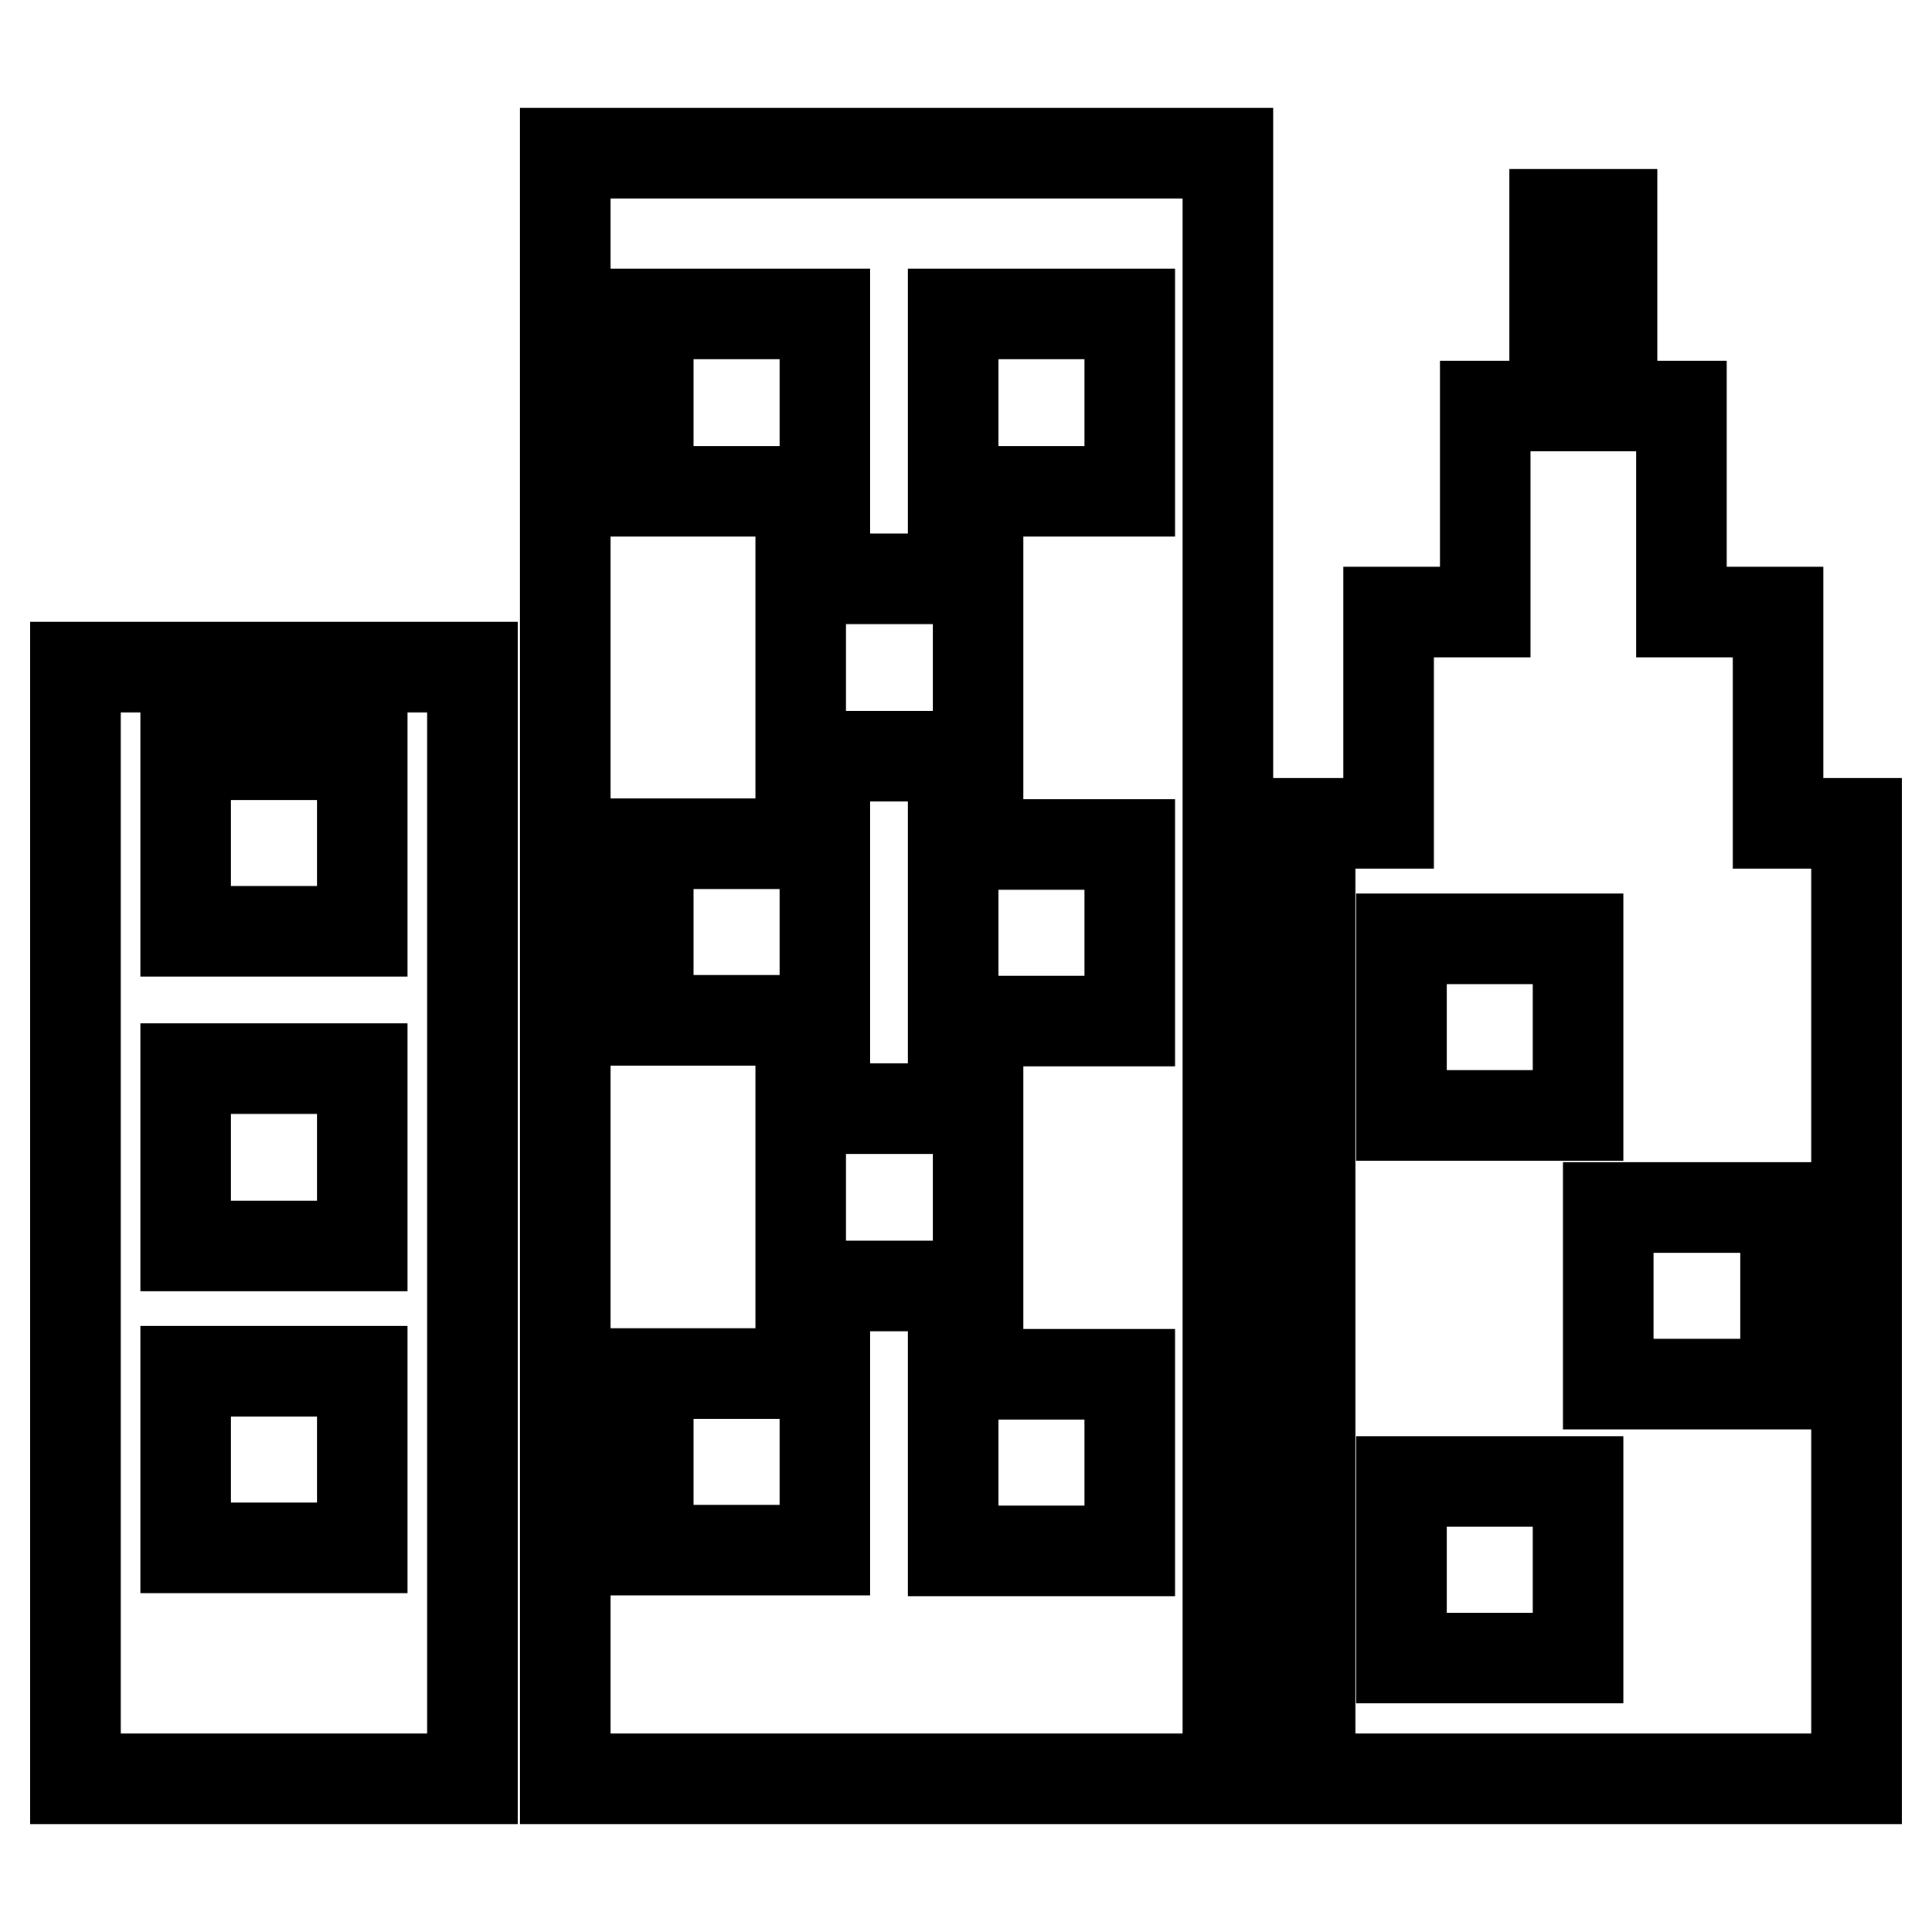 <?xml version="1.0" encoding="utf-8"?>
<!-- Svg Vector Icons : http://www.onlinewebfonts.com/icon -->
<!DOCTYPE svg PUBLIC "-//W3C//DTD SVG 1.1//EN" "http://www.w3.org/Graphics/SVG/1.1/DTD/svg11.dtd">
<svg version="1.1" xmlns="http://www.w3.org/2000/svg" xmlns:xlink="http://www.w3.org/1999/xlink" x="0px" y="0px" viewBox="0 0 256 256" enable-background="new 0 0 256 256" xml:space="preserve">
<g><g><path stroke-width="12" fill-opacity="0" stroke="#000000"  d="M74.9,235.7h87.8V20.3H74.9V235.7z M149.7,205.5h-23.4v-23.4h23.4V205.5z M106.1,146.9h23.5v23.5h-23.5V146.9z M149.7,135.3h-23.4v-23.4h23.4V135.3z M106.1,76.7h23.5v23.5h-23.5V76.7z M126.3,41.6h23.4v23.5h-23.4V41.6z M85.9,41.6h23.4v23.5H85.9V41.6z M85.9,111.8h23.4v23.4H85.9V111.8z M85.9,182h23.4v23.4H85.9V182z M10,235.7h52.6V88.4H10V235.7z M24.6,100H48v23.4H24.6V100z M24.6,141.6H48v23.5H24.6V141.6z M24.6,181.7H48v23.4H24.6V181.7z M235.6,109.1v-28h-12.8V53.8h-9.2V28.4H206v25.4h-9.2v27.3H184v28h-10.4v126.6H246V109.1H235.6z M209.1,219.7h-23.4v-23.4h23.4V219.7z M209.1,147.8h-23.4v-23.4h23.4V147.8z M236.6,183.4h-23.5V160h23.5V183.4z"/></g></g>
</svg>